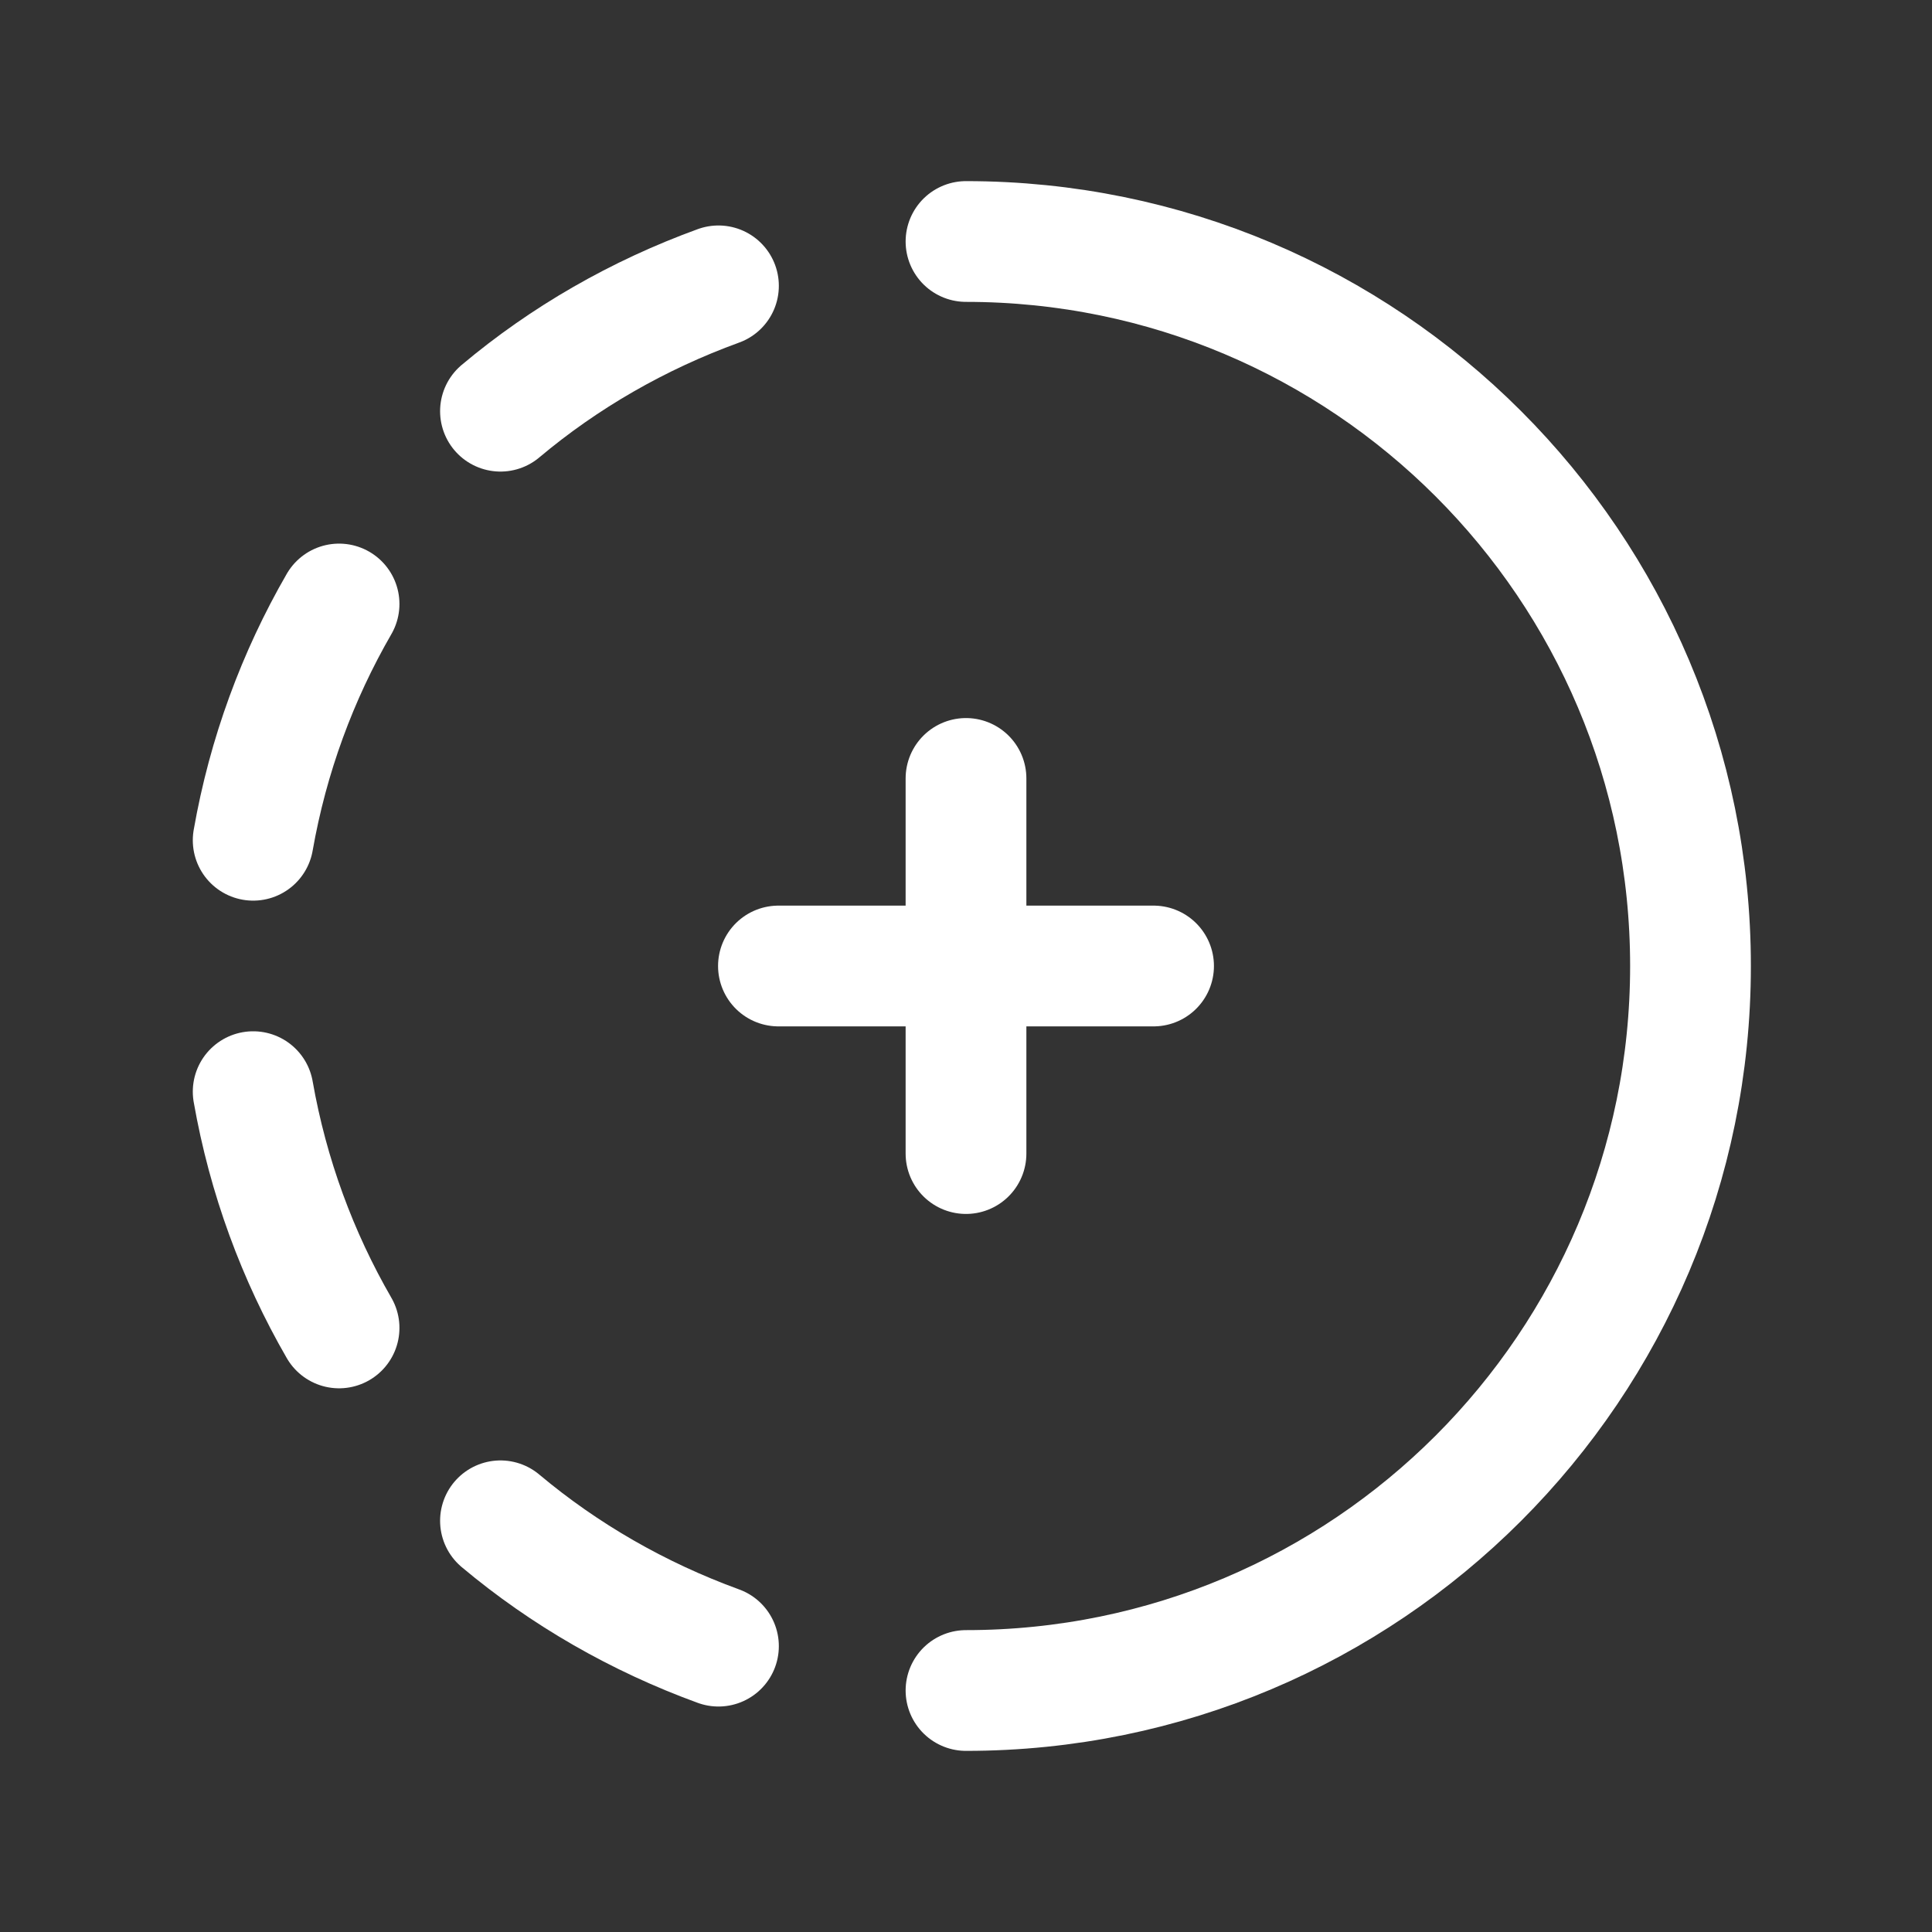 <?xml version="1.0" encoding="UTF-8"?> <svg xmlns="http://www.w3.org/2000/svg" width="24" height="24" viewBox="0 0 24 24" fill="none"><rect x="0" y="0" width="24" height="24" fill="#333333" stroke="none"/> <path d="M12 3C16.971 3 21 7.029 21 12C21 16.971 16.971 21 12 21" stroke="white" stroke-width="1.5" stroke-linecap="round" stroke-linejoin="round"></path> <path d="M8.925 20.449C7.929 20.086 7.013 19.56 6.217 18.892" stroke="white" stroke-width="1.5" stroke-linecap="round" stroke-linejoin="round"></path> <path d="M6.217 5.108C7.013 4.439 7.929 3.913 8.925 3.551" stroke="white" stroke-width="1.5" stroke-linecap="round" stroke-linejoin="round"></path> <path d="M3.145 10.438C3.33 9.385 3.696 8.396 4.212 7.503" stroke="white" stroke-width="1.5" stroke-linecap="round" stroke-linejoin="round"></path> <path d="M3.145 13.561C3.33 14.614 3.696 15.603 4.212 16.496" stroke="white" stroke-width="1.5" stroke-linecap="round" stroke-linejoin="round"></path> <path d="M12 9.67V14.33" stroke="white" stroke-width="1.5" stroke-linecap="round" stroke-linejoin="round"></path> <path d="M14.33 12H9.67" stroke="white" stroke-width="1.5" stroke-linecap="round" stroke-linejoin="round"></path> </svg> 